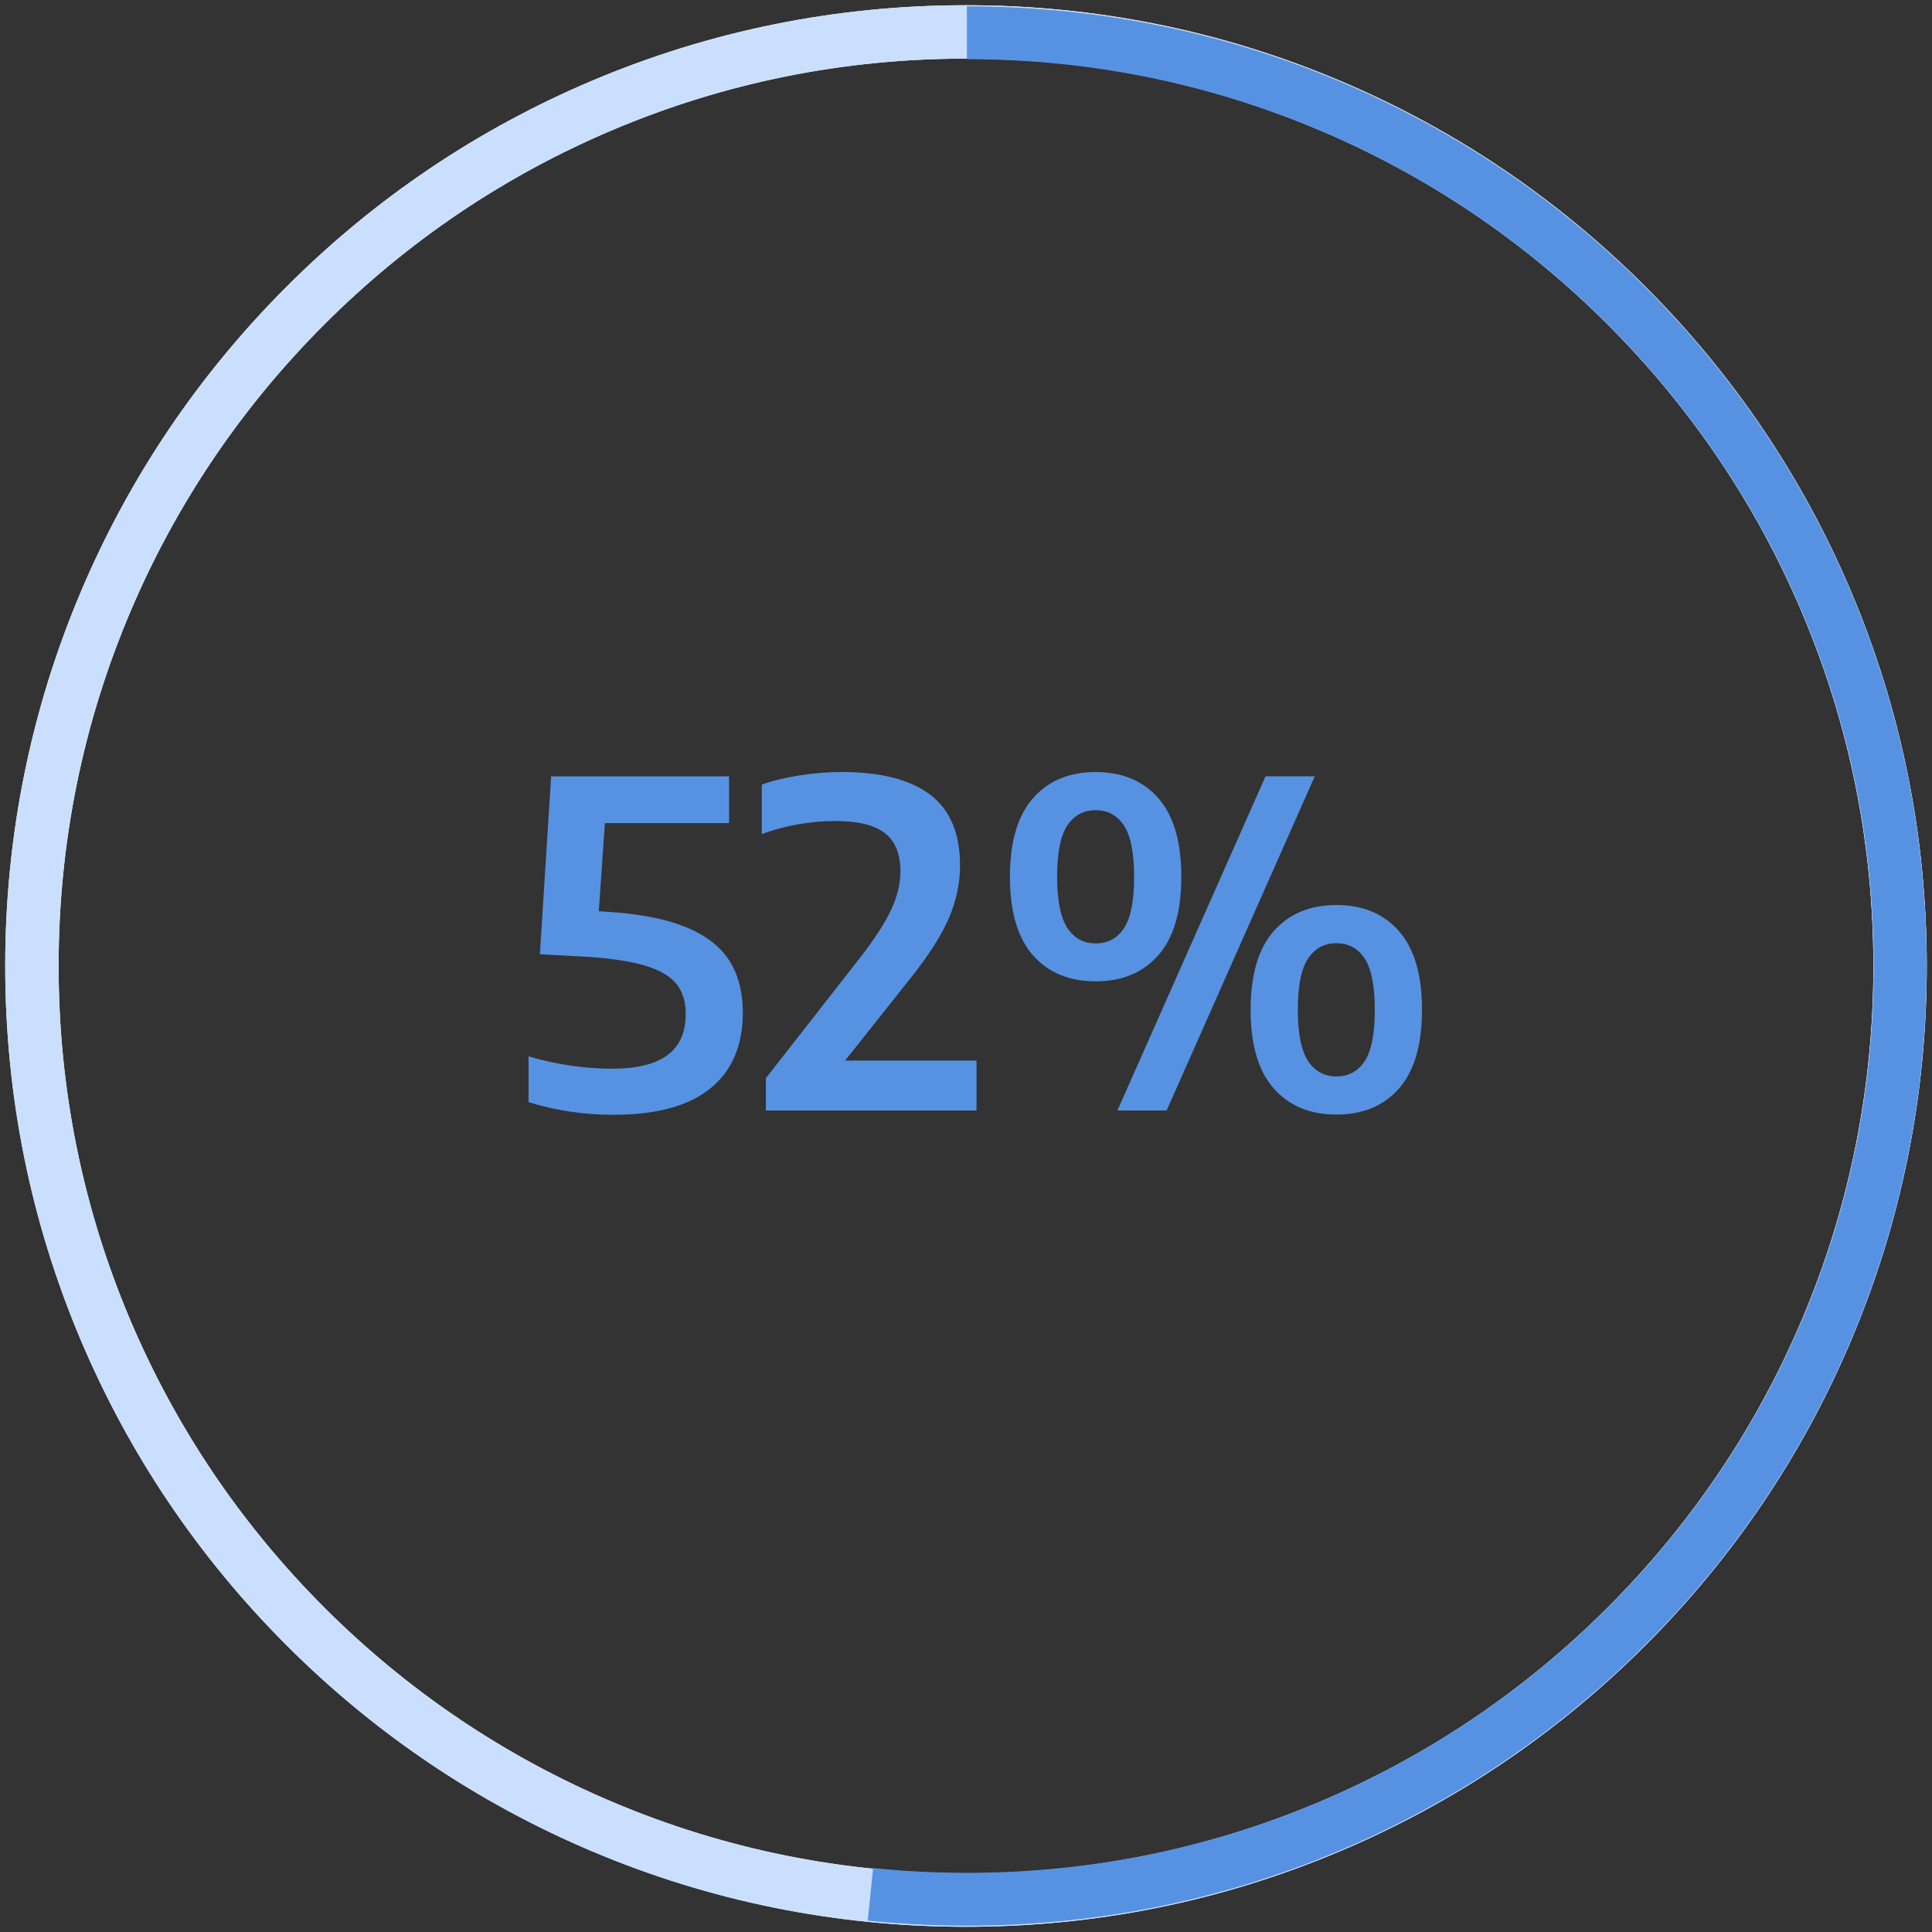 <svg xmlns="http://www.w3.org/2000/svg" xmlns:xlink="http://www.w3.org/1999/xlink" id="Capa_1" x="0px" y="0px" width="185px" height="185px" viewBox="0 0 185 185" xml:space="preserve"><rect x="0" y="0" width="185" height="185" fill="#333333" stroke="none"/><g>	<path fill="#FFFFFF" d="M92.5,184.5c-12.419,0-24.468-2.433-35.811-7.231c-10.956-4.634-20.794-11.267-29.242-19.715  c-8.448-8.448-15.082-18.287-19.715-29.242C2.933,116.968,0.5,104.919,0.5,92.5s2.433-24.468,7.231-35.811  c4.634-10.956,11.267-20.794,19.715-29.242S45.733,12.365,56.689,7.731C68.032,2.933,80.081,0.5,92.5,0.5  s24.468,2.433,35.811,7.231c10.956,4.634,20.794,11.267,29.242,19.715c8.448,8.448,15.081,18.287,19.715,29.242  c4.798,11.344,7.231,23.393,7.231,35.811s-2.433,24.468-7.231,35.811c-4.634,10.956-11.267,20.794-19.715,29.242  c-8.448,8.448-18.287,15.081-29.242,19.715C116.968,182.067,104.919,184.5,92.5,184.5z M92.5,5.613  c-11.731,0-23.109,2.297-33.82,6.827c-10.346,4.376-19.638,10.641-27.619,18.622S16.816,48.334,12.44,58.68  C7.91,69.391,5.613,80.769,5.613,92.5s2.297,23.109,6.827,33.82c4.376,10.346,10.641,19.638,18.622,27.619  c7.98,7.98,17.273,14.246,27.619,18.622c10.71,4.53,22.089,6.827,33.82,6.827s23.109-2.297,33.82-6.827  c10.346-4.376,19.638-10.641,27.619-18.622c7.98-7.98,14.246-17.273,18.622-27.619c4.53-10.71,6.827-22.089,6.827-33.82  s-2.297-23.109-6.827-33.82c-4.376-10.346-10.641-19.638-18.622-27.619c-7.98-7.98-17.273-14.246-27.619-18.622  C115.609,7.91,104.231,5.613,92.5,5.613z"></path>	<path fill="#CADFFE" d="M92.5,184.5c-12.419,0-24.468-2.433-35.811-7.231c-10.956-4.634-20.794-11.267-29.242-19.715  c-8.448-8.448-15.082-18.287-19.715-29.242C2.933,116.968,0.5,104.919,0.5,92.5s2.433-24.468,7.231-35.811  c4.634-10.956,11.267-20.794,19.715-29.242S45.733,12.365,56.689,7.731C68.032,2.933,80.081,0.5,92.5,0.5  s24.468,2.433,35.811,7.231c10.956,4.634,20.794,11.267,29.242,19.715c8.448,8.448,15.081,18.287,19.715,29.242  c4.798,11.344,7.231,23.393,7.231,35.811s-2.433,24.468-7.231,35.811c-4.634,10.956-11.267,20.794-19.715,29.242  c-8.448,8.448-18.287,15.081-29.242,19.715C116.968,182.067,104.919,184.5,92.5,184.5z M92.5,5.613  c-11.731,0-23.109,2.297-33.82,6.827c-10.346,4.376-19.638,10.641-27.619,18.622S16.816,48.334,12.44,58.68  C7.91,69.391,5.613,80.769,5.613,92.5s2.297,23.109,6.827,33.82c4.376,10.346,10.641,19.638,18.622,27.619  c7.98,7.98,17.273,14.246,27.619,18.622c10.71,4.53,22.089,6.827,33.82,6.827s23.109-2.297,33.82-6.827  c10.346-4.376,19.638-10.641,27.619-18.622c7.98-7.98,14.246-17.273,18.622-27.619c4.53-10.71,6.827-22.089,6.827-33.82  s-2.297-23.109-6.827-33.82c-4.376-10.346-10.641-19.638-18.622-27.619c-7.98-7.98-17.273-14.246-27.619-18.622  C115.609,7.91,104.231,5.613,92.5,5.613z"></path>	<path fill="#5792E2" d="M92.59,184.395c-3.167,0-6.364-0.164-9.5-0.486l0.517-5.033c2.965,0.305,5.987,0.459,8.982,0.459  c11.725,0,23.096-2.295,33.798-6.822c10.339-4.373,19.626-10.635,27.603-18.611c7.976-7.977,14.238-17.263,18.611-27.603  c4.527-10.702,6.822-22.073,6.822-33.798s-2.295-23.096-6.822-33.798c-4.373-10.339-10.635-19.626-18.611-27.603  c-7.976-7.976-17.263-14.238-27.603-18.611c-10.702-4.527-22.073-6.822-33.798-6.822v-5.06c12.406,0,24.44,2.43,35.769,7.221  c10.942,4.628,20.77,11.254,29.209,19.693c8.439,8.44,15.065,18.267,19.694,29.209c4.792,11.329,7.221,23.364,7.221,35.769  c0,12.406-2.43,24.44-7.221,35.769c-4.628,10.942-11.254,20.77-19.694,29.209c-8.439,8.439-18.267,15.065-29.209,19.693  C117.03,181.965,104.995,184.395,92.59,184.395z"></path>	<g>		<path fill="#5792E2" d="M65.467,88.694c1.96,0.764,3.394,1.827,4.302,3.189c0.908,1.362,1.362,3.059,1.362,5.092   c-0.015,3.186-1.063,5.61-3.146,7.275c-2.083,1.665-5.156,2.497-9.221,2.497c-2.854,0-5.571-0.404-8.151-1.211v-4.389   c1.225,0.375,2.533,0.667,3.924,0.876c1.391,0.209,2.727,0.314,4.011,0.314c2.421,0,4.212-0.436,5.373-1.308   c1.16-0.872,1.74-2.18,1.74-3.924c0-1.182-0.296-2.144-0.886-2.886c-0.591-0.742-1.604-1.33-3.038-1.762   c-1.434-0.432-3.42-0.721-5.956-0.865l-4.086-0.216l1.081-17.037h17.037v4.475H57.922l-0.584,8.453l0.497,0.022   C60.963,87.462,63.507,87.931,65.467,88.694z"></path>		<path fill="#5792E2" d="M93.508,101.558v4.778H73.336v-3.092l8.994-11.502c1.412-1.816,2.414-3.362,3.005-4.637   c0.591-1.276,0.886-2.497,0.886-3.665c0-1.672-0.497-2.893-1.492-3.665c-0.995-0.771-2.566-1.157-4.713-1.157   c-1.254,0-2.49,0.112-3.708,0.335c-1.218,0.224-2.339,0.53-3.362,0.919v-4.735c0.951-0.36,2.133-0.652,3.546-0.876   c1.412-0.223,2.774-0.335,4.086-0.335c3.762,0,6.594,0.724,8.497,2.173c1.903,1.449,2.854,3.701,2.854,6.756   c0,1.701-0.35,3.373-1.049,5.016c-0.699,1.643-1.906,3.546-3.621,5.708l-6.335,7.978H93.508z"></path>		<path fill="#5792E2" d="M98.913,91.473c-1.47-1.665-2.205-4.169-2.205-7.513c0-3.344,0.735-5.852,2.205-7.524   c1.47-1.672,3.473-2.508,6.01-2.508c2.537,0,4.536,0.836,6,2.508c1.463,1.672,2.194,4.18,2.194,7.524   c0,3.344-0.735,5.848-2.205,7.513c-1.47,1.665-3.467,2.497-5.989,2.497C102.386,93.97,100.383,93.137,98.913,91.473z    M107.636,88.867c0.641-0.98,0.962-2.609,0.962-4.886c0-2.292-0.321-3.931-0.962-4.918c-0.641-0.987-1.546-1.481-2.713-1.481   c-1.167,0-2.075,0.49-2.724,1.47c-0.649,0.98-0.973,2.609-0.973,4.886c0,2.278,0.324,3.913,0.973,4.908   c0.649,0.995,1.557,1.492,2.724,1.492C106.091,90.337,106.995,89.848,107.636,88.867z M106.999,106.336l14.183-31.998h4.713   l-14.183,31.998H106.999z M121.96,104.218c-1.47-1.672-2.205-4.18-2.205-7.524c0-3.344,0.735-5.852,2.205-7.524   c1.47-1.672,3.473-2.508,6.01-2.508c2.537,0,4.536,0.836,6,2.508c1.463,1.672,2.194,4.18,2.194,7.524   c0,3.344-0.732,5.852-2.194,7.524c-1.463,1.672-3.463,2.508-6,2.508C125.433,106.726,123.43,105.89,121.96,104.218z    M130.683,101.602c0.641-0.98,0.962-2.609,0.962-4.886c0-2.292-0.321-3.931-0.962-4.918c-0.641-0.987-1.546-1.481-2.713-1.481   c-1.168,0-2.076,0.494-2.724,1.481c-0.649,0.987-0.973,2.613-0.973,4.875c0,2.278,0.324,3.913,0.973,4.908   c0.649,0.995,1.557,1.492,2.724,1.492C129.137,103.072,130.042,102.582,130.683,101.602z"></path>	</g></g></svg>